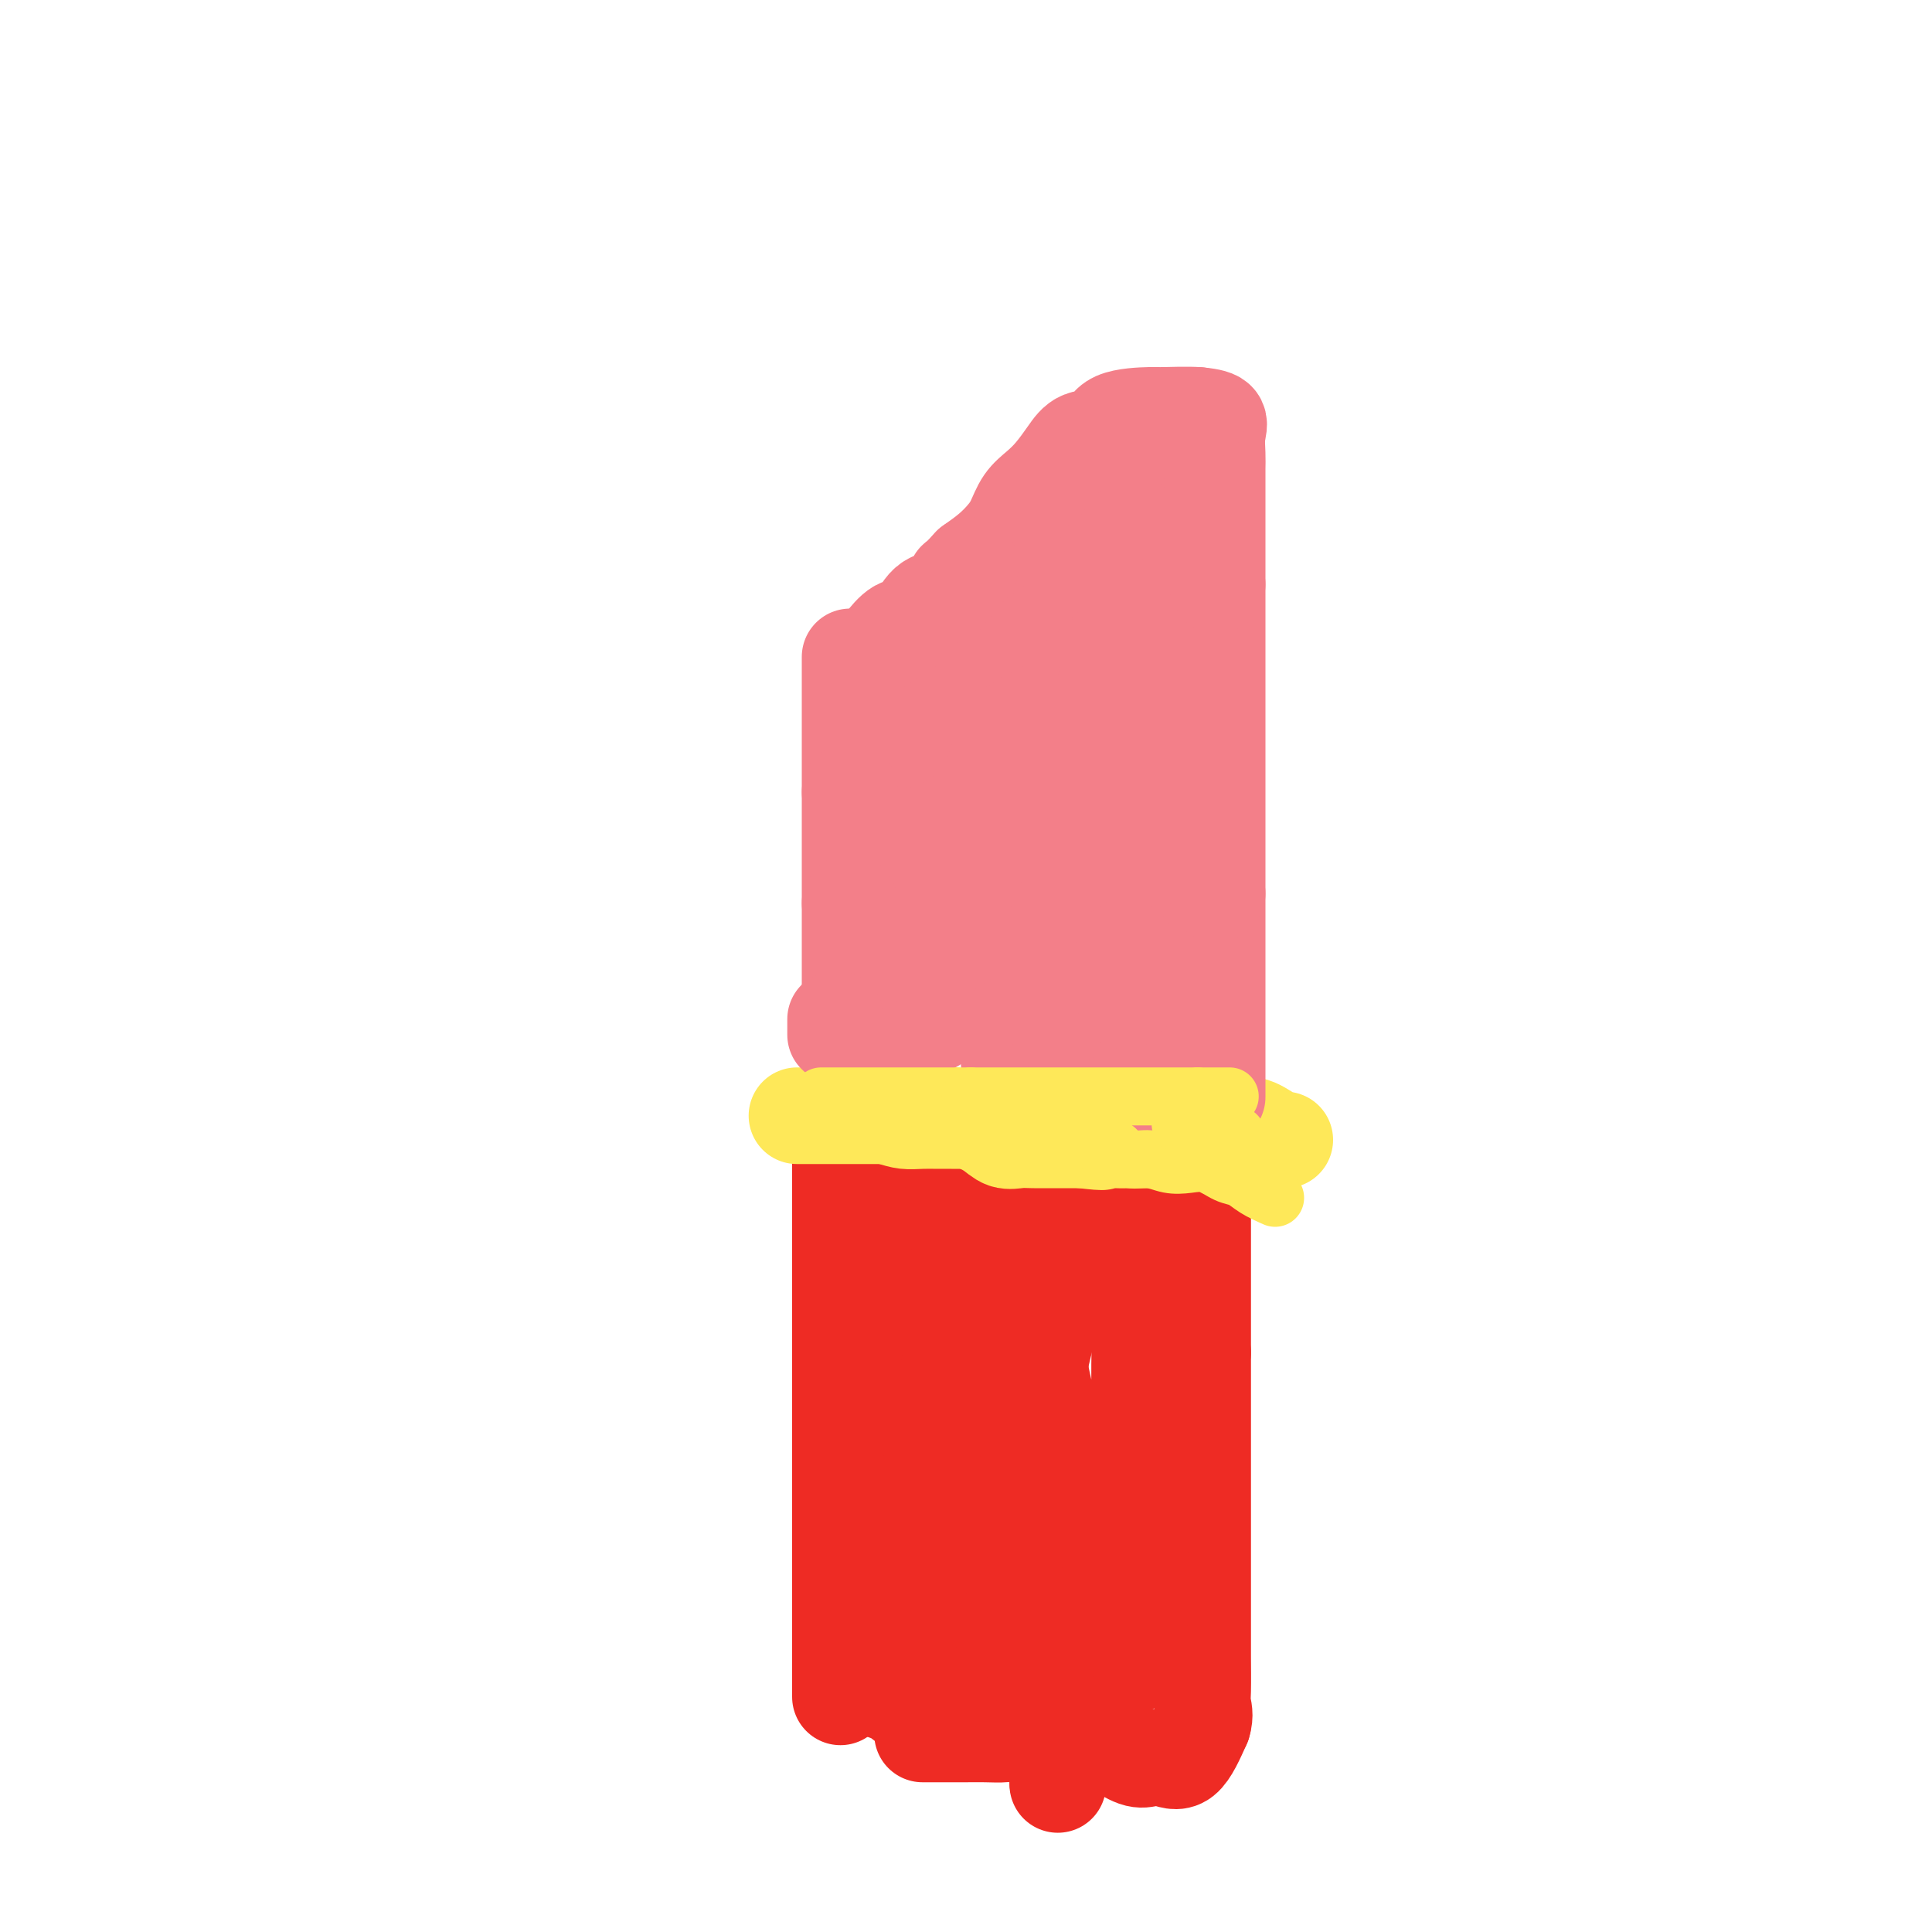 <svg viewBox='0 0 400 400' version='1.1' xmlns='http://www.w3.org/2000/svg' xmlns:xlink='http://www.w3.org/1999/xlink'><g fill='none' stroke='#EE2B24' stroke-width='20' stroke-linecap='round' stroke-linejoin='round'><path d='M191,359c1.752,-0.001 3.505,-0.002 5,0c1.495,0.002 2.734,0.007 4,0c1.266,-0.007 2.560,-0.026 4,0c1.440,0.026 3.027,0.096 4,0c0.973,-0.096 1.331,-0.358 3,0c1.669,0.358 4.649,1.336 8,2c3.351,0.664 7.074,1.014 9,1c1.926,-0.014 2.055,-0.391 3,0c0.945,0.391 2.706,1.549 4,2c1.294,0.451 2.120,0.193 3,0c0.880,-0.193 1.814,-0.321 3,0c1.186,0.321 2.625,1.092 4,0c1.375,-1.092 2.688,-4.046 4,-7'/><path d='M249,357c0.619,-1.911 0.166,-3.190 0,-4c-0.166,-0.810 -0.044,-1.152 0,-3c0.044,-1.848 0.012,-5.200 0,-7c-0.012,-1.800 -0.003,-2.046 0,-3c0.003,-0.954 0.001,-2.616 0,-4c-0.001,-1.384 -0.000,-2.489 0,-4c0.000,-1.511 0.000,-3.429 0,-5c-0.000,-1.571 -0.000,-2.797 0,-4c0.000,-1.203 0.000,-2.384 0,-5c-0.000,-2.616 -0.000,-6.668 0,-9c0.000,-2.332 0.000,-2.945 0,-4c-0.000,-1.055 -0.000,-2.554 0,-4c0.000,-1.446 0.000,-2.841 0,-4c-0.000,-1.159 -0.000,-2.081 0,-3c0.000,-0.919 0.000,-1.834 0,-3c-0.000,-1.166 -0.000,-2.583 0,-4c0.000,-1.417 0.000,-2.833 0,-4c-0.000,-1.167 -0.000,-2.083 0,-3'/><path d='M249,280c0.000,-12.451 0.000,-5.078 0,-3c-0.000,2.078 -0.000,-1.140 0,-3c0.000,-1.860 0.000,-2.364 0,-4c-0.000,-1.636 -0.000,-4.405 0,-6c0.000,-1.595 0.000,-2.016 0,-3c-0.000,-0.984 -0.000,-2.531 0,-4c0.000,-1.469 0.000,-2.862 0,-4c-0.000,-1.138 -0.001,-2.023 0,-3c0.001,-0.977 0.003,-2.047 0,-3c-0.003,-0.953 -0.012,-1.788 0,-3c0.012,-1.212 0.044,-2.799 0,-4c-0.044,-1.201 -0.166,-2.016 0,-3c0.166,-0.984 0.619,-2.138 0,-3c-0.619,-0.862 -2.309,-1.431 -4,-2'/><path d='M245,232c-3.121,-0.309 -8.922,-0.083 -13,0c-4.078,0.083 -6.432,0.022 -9,0c-2.568,-0.022 -5.349,-0.006 -7,0c-1.651,0.006 -2.172,0.002 -3,0c-0.828,-0.002 -1.961,-0.000 -3,0c-1.039,0.000 -1.983,-0.000 -4,0c-2.017,0.000 -5.108,0.001 -7,0c-1.892,-0.001 -2.585,-0.002 -5,0c-2.415,0.002 -6.553,0.009 -9,0c-2.447,-0.009 -3.202,-0.033 -4,0c-0.798,0.033 -1.638,0.124 -3,0c-1.362,-0.124 -3.246,-0.464 -4,0c-0.754,0.464 -0.377,1.732 0,3'/><path d='M174,235c0.000,1.341 0.000,3.194 0,4c0.000,0.806 0.000,0.564 0,4c0.000,3.436 0.000,10.551 0,14c0.000,3.449 0.000,3.234 0,4c0.000,0.766 0.000,2.515 0,4c0.000,1.485 0.000,2.708 0,4c0.000,1.292 0.000,2.655 0,4c0.000,1.345 0.000,2.672 0,4c0.000,1.328 -0.000,2.658 0,4c0.000,1.342 0.000,2.695 0,4c-0.000,1.305 0.000,2.560 0,4c-0.000,1.440 0.000,3.063 0,5c0.000,1.937 -0.000,4.187 0,6c0.000,1.813 0.000,3.187 0,5c0.000,1.813 0.000,4.064 0,6c0.000,1.936 0.000,3.556 0,5c0.000,1.444 0.000,2.711 0,4c0.000,1.289 0.000,2.600 0,4c0.000,1.400 0.000,2.891 0,4c0.000,1.109 0.000,1.837 0,3c0.000,1.163 0.000,2.761 0,4c0.000,1.239 0.000,2.120 0,3'/><path d='M174,338c0.000,16.484 0.000,6.193 0,3c0.000,-3.193 0.000,0.711 0,3c0.000,2.289 0.000,2.962 0,4c0.000,1.038 0.000,2.439 0,3c0.000,0.561 0.000,0.280 0,0'/><path d='M175,348c1.077,0.253 2.154,0.505 4,1c1.846,0.495 4.462,1.232 6,2c1.538,0.768 2.000,1.567 3,2c1.000,0.433 2.538,0.501 4,1c1.462,0.499 2.846,1.428 4,2c1.154,0.572 2.077,0.786 3,1'/><path d='M199,357c4.166,1.354 2.580,0.240 3,0c0.420,-0.240 2.845,0.393 4,0c1.155,-0.393 1.042,-1.811 1,-3c-0.042,-1.189 -0.011,-2.148 0,-3c0.011,-0.852 0.003,-1.596 0,-3c-0.003,-1.404 -0.001,-3.467 0,-6c0.001,-2.533 0.000,-5.535 0,-9c-0.000,-3.465 -0.000,-7.395 0,-11c0.000,-3.605 0.001,-6.887 0,-10c-0.001,-3.113 -0.002,-6.058 0,-9c0.002,-2.942 0.008,-5.882 0,-9c-0.008,-3.118 -0.031,-6.414 0,-9c0.031,-2.586 0.116,-4.461 0,-7c-0.116,-2.539 -0.433,-5.742 0,-8c0.433,-2.258 1.617,-3.569 2,-5c0.383,-1.431 -0.033,-2.980 0,-3c0.033,-0.020 0.517,1.490 1,3'/><path d='M210,265c0.757,1.358 2.150,3.253 3,6c0.850,2.747 1.158,6.345 2,11c0.842,4.655 2.217,10.367 3,14c0.783,3.633 0.974,5.186 3,13c2.026,7.814 5.888,21.889 8,28c2.112,6.111 2.475,4.257 3,5c0.525,0.743 1.212,4.083 2,3c0.788,-1.083 1.675,-6.590 2,-11c0.325,-4.410 0.086,-7.722 0,-11c-0.086,-3.278 -0.021,-6.520 0,-10c0.021,-3.480 -0.002,-7.196 0,-10c0.002,-2.804 0.031,-4.696 0,-9c-0.031,-4.304 -0.120,-11.018 0,-15c0.120,-3.982 0.449,-5.230 0,-7c-0.449,-1.770 -1.677,-4.062 -2,-6c-0.323,-1.938 0.259,-3.522 0,-5c-0.259,-1.478 -1.360,-2.851 -2,-4c-0.640,-1.149 -0.820,-2.075 -1,-3'/><path d='M231,254c-2.269,-2.141 -5.441,1.506 -7,4c-1.559,2.494 -1.504,3.833 -2,5c-0.496,1.167 -1.545,2.161 -3,6c-1.455,3.839 -3.318,10.524 -4,15c-0.682,4.476 -0.183,6.744 0,10c0.183,3.256 0.049,7.501 0,11c-0.049,3.499 -0.015,6.253 0,9c0.015,2.747 0.009,5.487 0,8c-0.009,2.513 -0.023,4.800 0,7c0.023,2.200 0.083,4.313 0,6c-0.083,1.687 -0.309,2.946 0,4c0.309,1.054 1.155,1.901 2,3c0.845,1.099 1.691,2.451 2,4c0.309,1.549 0.083,3.296 0,5c-0.083,1.704 -0.022,3.364 0,5c0.022,1.636 0.006,3.248 0,5c-0.006,1.752 -0.002,3.643 0,5c0.002,1.357 0.001,2.178 0,3'/><path d='M219,369c0.007,2.180 0.024,-3.870 0,-7c-0.024,-3.130 -0.087,-3.341 0,-4c0.087,-0.659 0.326,-1.767 0,-3c-0.326,-1.233 -1.217,-2.590 -2,-4c-0.783,-1.410 -1.457,-2.874 -2,-4c-0.543,-1.126 -0.954,-1.913 -1,-3c-0.046,-1.087 0.275,-2.472 0,-4c-0.275,-1.528 -1.145,-3.198 -2,-5c-0.855,-1.802 -1.693,-3.737 -2,-6c-0.307,-2.263 -0.082,-4.856 0,-7c0.082,-2.144 0.021,-3.840 0,-6c-0.021,-2.160 -0.002,-4.784 0,-7c0.002,-2.216 -0.015,-4.024 0,-6c0.015,-1.976 0.060,-4.119 0,-6c-0.060,-1.881 -0.225,-3.500 0,-5c0.225,-1.500 0.839,-2.883 2,-7c1.161,-4.117 2.868,-10.970 4,-15c1.132,-4.030 1.689,-5.239 2,-7c0.311,-1.761 0.374,-4.075 1,-6c0.626,-1.925 1.813,-3.463 3,-5'/><path d='M222,252c1.873,-6.973 0.556,-4.404 1,-4c0.444,0.404 2.651,-1.356 4,-2c1.349,-0.644 1.841,-0.173 3,0c1.159,0.173 2.986,0.046 3,0c0.014,-0.046 -1.783,-0.012 -3,0c-1.217,0.012 -1.852,0.003 -3,0c-1.148,-0.003 -2.809,-0.001 -4,0c-1.191,0.001 -1.912,0.000 -4,0c-2.088,-0.000 -5.544,-0.000 -9,0'/><path d='M210,246c-4.280,0.003 -3.480,0.009 -4,0c-0.520,-0.009 -2.360,-0.033 -5,0c-2.640,0.033 -6.080,0.122 -8,0c-1.920,-0.122 -2.318,-0.455 -3,0c-0.682,0.455 -1.647,1.698 -2,3c-0.353,1.302 -0.095,2.664 0,4c0.095,1.336 0.025,2.644 0,4c-0.025,1.356 -0.007,2.758 0,4c0.007,1.242 0.002,2.325 0,5c-0.002,2.675 -0.000,6.943 0,10c0.000,3.057 0.000,4.904 0,7c-0.000,2.096 -0.000,4.443 0,7c0.000,2.557 0.000,5.325 0,8c-0.000,2.675 -0.000,5.258 0,8c0.000,2.742 0.000,5.644 0,8c-0.000,2.356 -0.000,4.167 0,7c0.000,2.833 0.000,6.687 0,9c-0.000,2.313 -0.000,3.084 0,4c0.000,0.916 0.000,1.976 0,3c-0.000,1.024 -0.000,2.012 0,3'/><path d='M188,340c0.002,14.704 0.009,5.963 0,4c-0.009,-1.963 -0.032,2.853 0,3c0.032,0.147 0.120,-4.373 0,-7c-0.120,-2.627 -0.448,-3.360 0,-5c0.448,-1.640 1.672,-4.186 2,-7c0.328,-2.814 -0.242,-5.895 0,-8c0.242,-2.105 1.294,-3.233 2,-7c0.706,-3.767 1.065,-10.174 1,-14c-0.065,-3.826 -0.553,-5.073 0,-7c0.553,-1.927 2.148,-4.536 3,-7c0.852,-2.464 0.960,-4.784 1,-7c0.040,-2.216 0.011,-4.327 0,-8c-0.011,-3.673 -0.003,-8.906 0,-12c0.003,-3.094 0.002,-4.047 0,-5'/><path d='M197,253c1.400,-15.289 0.400,-6.511 0,-3c-0.400,3.511 -0.200,1.756 0,0'/></g>
<g fill='none' stroke='#FEE859' stroke-width='20' stroke-linecap='round' stroke-linejoin='round'><path d='M165,231c1.113,0.000 2.226,0.000 4,0c1.774,0.000 4.207,0.000 6,0c1.793,0.000 2.944,-0.000 4,0c1.056,0.000 2.015,0.000 3,0c0.985,0.000 1.996,0.000 3,0c1.004,0.000 2.002,0.000 3,0'/><path d='M188,231c4.322,-0.003 3.626,-0.009 4,0c0.374,0.009 1.818,0.034 3,0c1.182,-0.034 2.102,-0.128 3,0c0.898,0.128 1.776,0.479 3,1c1.224,0.521 2.796,1.211 4,2c1.204,0.789 2.041,1.675 3,2c0.959,0.325 2.042,0.087 3,0c0.958,-0.087 1.793,-0.023 3,0c1.207,0.023 2.787,0.006 4,0c1.213,-0.006 2.061,-0.002 3,0c0.939,0.002 1.970,0.001 3,0'/><path d='M224,236c6.333,0.774 4.165,0.207 4,0c-0.165,-0.207 1.674,-0.056 3,0c1.326,0.056 2.140,0.015 3,0c0.860,-0.015 1.766,-0.004 3,0c1.234,0.004 2.798,0.001 4,0c1.202,-0.001 2.044,-0.000 3,0c0.956,0.000 2.027,0.000 3,0c0.973,-0.000 1.850,-0.000 3,0c1.150,0.000 2.575,0.000 4,0'/><path d='M254,236c5.000,0.000 2.500,0.000 0,0'/><path d='M266,236c-0.917,-0.180 -1.833,-0.360 -3,-1c-1.167,-0.640 -2.583,-1.741 -4,-2c-1.417,-0.259 -2.833,0.323 -4,0c-1.167,-0.323 -2.083,-1.551 -3,-2c-0.917,-0.449 -1.834,-0.120 -3,0c-1.166,0.120 -2.580,0.032 -4,0c-1.420,-0.032 -2.847,-0.009 -4,0c-1.153,0.009 -2.031,0.002 -3,0c-0.969,-0.002 -2.030,-0.001 -3,0c-0.970,0.001 -1.849,0.000 -3,0c-1.151,-0.000 -2.576,-0.000 -4,0'/><path d='M228,231c-4.245,0.000 -2.858,0.000 -3,0c-0.142,0.000 -1.814,-0.000 -3,0c-1.186,0.000 -1.885,0.000 -3,0c-1.115,0.000 -2.646,0.000 -4,0c-1.354,0.000 -2.530,0.000 -3,0c-0.470,0.000 -0.235,0.000 0,0'/></g>
<g fill='none' stroke='#F37F89' stroke-width='20' stroke-linecap='round' stroke-linejoin='round'><path d='M237,230c-0.196,-3.418 -0.392,-6.836 -1,-9c-0.608,-2.164 -1.627,-3.075 -2,-4c-0.373,-0.925 -0.100,-1.864 0,-5c0.100,-3.136 0.027,-8.467 0,-11c-0.027,-2.533 -0.007,-2.267 0,-3c0.007,-0.733 0.002,-2.464 0,-4c-0.002,-1.536 -0.001,-2.875 0,-4c0.001,-1.125 0.000,-2.036 0,-3c-0.000,-0.964 -0.000,-1.982 0,-3'/><path d='M234,184c-0.464,-7.603 -0.124,-3.612 0,-3c0.124,0.612 0.033,-2.157 0,-4c-0.033,-1.843 -0.009,-2.761 0,-4c0.009,-1.239 0.002,-2.799 0,-4c-0.002,-1.201 -0.001,-2.044 0,-3c0.001,-0.956 0.000,-2.027 0,-3c-0.000,-0.973 -0.000,-1.849 0,-3c0.000,-1.151 0.000,-2.576 0,-4c-0.000,-1.424 -0.000,-2.849 0,-4c0.000,-1.151 0.000,-2.030 0,-3c-0.000,-0.970 -0.000,-2.030 0,-3c0.000,-0.970 0.000,-1.848 0,-3c-0.000,-1.152 -0.000,-2.576 0,-4'/><path d='M234,139c0.000,-7.562 0.000,-3.968 0,-3c-0.000,0.968 0.000,-0.692 0,-3c0.000,-2.308 0.000,-5.265 0,-7c0.000,-1.735 -0.000,-2.250 0,-3c0.000,-0.750 0.000,-1.736 0,-3c-0.000,-1.264 0.000,-2.807 0,-4c0.000,-1.193 -0.000,-2.038 0,-3c0.000,-0.962 0.000,-2.041 0,-3c-0.000,-0.959 -0.000,-1.797 0,-3c0.000,-1.203 0.000,-2.772 0,-4c-0.000,-1.228 0.000,-2.114 0,-3'/><path d='M234,100c-0.500,-6.500 -1.750,-3.250 -3,0'/><path d='M231,100c-0.811,0.350 -1.337,1.223 -3,3c-1.663,1.777 -4.462,4.456 -6,6c-1.538,1.544 -1.813,1.952 -2,3c-0.187,1.048 -0.285,2.737 -1,4c-0.715,1.263 -2.047,2.102 -3,3c-0.953,0.898 -1.526,1.857 -2,3c-0.474,1.143 -0.850,2.469 -1,3c-0.150,0.531 -0.075,0.265 0,0'/><path d='M228,108c-0.994,0.661 -1.988,1.321 -3,2c-1.012,0.679 -2.042,1.375 -3,2c-0.958,0.625 -1.845,1.179 -3,2c-1.155,0.821 -2.577,1.911 -4,3'/><path d='M215,117c-2.624,1.912 -2.683,2.193 -3,3c-0.317,0.807 -0.893,2.140 -2,3c-1.107,0.860 -2.745,1.246 -4,2c-1.255,0.754 -2.128,1.877 -3,3'/><path d='M203,128c-2.311,2.250 -2.089,2.373 -2,3c0.089,0.627 0.045,1.756 0,3c-0.045,1.244 -0.091,2.602 0,4c0.091,1.398 0.318,2.836 0,4c-0.318,1.164 -1.181,2.054 -2,3c-0.819,0.946 -1.592,1.950 -2,4c-0.408,2.050 -0.449,5.147 -1,8c-0.551,2.853 -1.610,5.460 -2,7c-0.390,1.540 -0.111,2.011 0,3c0.111,0.989 0.056,2.494 0,4'/><path d='M194,171c-1.392,7.204 -0.373,3.715 0,3c0.373,-0.715 0.100,1.343 0,3c-0.100,1.657 -0.027,2.912 0,4c0.027,1.088 0.007,2.010 0,3c-0.007,0.990 -0.002,2.049 0,3c0.002,0.951 0.001,1.794 0,3c-0.001,1.206 -0.000,2.773 0,4c0.000,1.227 0.000,2.112 0,3c-0.000,0.888 -0.000,1.777 0,3c0.000,1.223 0.000,2.778 0,4c-0.000,1.222 -0.000,2.111 0,3'/><path d='M194,207c-0.374,6.762 -1.308,5.667 0,3c1.308,-2.667 4.857,-6.907 7,-10c2.143,-3.093 2.880,-5.041 4,-8c1.120,-2.959 2.624,-6.931 4,-11c1.376,-4.069 2.625,-8.235 4,-12c1.375,-3.765 2.877,-7.128 4,-10c1.123,-2.872 1.868,-5.254 3,-9c1.132,-3.746 2.651,-8.855 4,-12c1.349,-3.145 2.528,-4.327 2,-3c-0.528,1.327 -2.764,5.164 -5,9'/><path d='M221,144c-1.509,4.461 -2.783,11.115 -5,20c-2.217,8.885 -5.379,20.001 -7,25c-1.621,4.999 -1.702,3.880 -2,4c-0.298,0.120 -0.812,1.478 -1,3c-0.188,1.522 -0.050,3.209 0,3c0.050,-0.209 0.012,-2.314 0,-4c-0.012,-1.686 0.001,-2.952 0,-5c-0.001,-2.048 -0.016,-4.877 0,-8c0.016,-3.123 0.063,-6.540 0,-10c-0.063,-3.460 -0.238,-6.963 0,-10c0.238,-3.037 0.887,-5.607 1,-8c0.113,-2.393 -0.309,-4.608 0,-7c0.309,-2.392 1.351,-4.961 2,-7c0.649,-2.039 0.906,-3.549 1,-5c0.094,-1.451 0.027,-2.843 0,-4c-0.027,-1.157 -0.013,-2.078 0,-3'/><path d='M210,128c0.603,-10.482 0.109,-1.187 0,3c-0.109,4.187 0.167,3.265 0,4c-0.167,0.735 -0.777,3.126 -1,5c-0.223,1.874 -0.060,3.231 0,5c0.060,1.769 0.016,3.951 0,6c-0.016,2.049 -0.004,3.966 0,6c0.004,2.034 0.001,4.186 0,6c-0.001,1.814 -0.000,3.289 0,5c0.000,1.711 0.000,3.658 0,5c-0.000,1.342 -0.000,2.081 0,3c0.000,0.919 0.000,2.020 0,3c-0.000,0.980 -0.000,1.840 0,3c0.000,1.160 0.000,2.621 0,4c-0.000,1.379 -0.000,2.676 0,4c0.000,1.324 0.000,2.674 0,4c-0.000,1.326 -0.000,2.626 0,4c0.000,1.374 0.000,2.822 0,4c-0.000,1.178 -0.000,2.086 0,3c0.000,0.914 0.000,1.832 0,3c-0.000,1.168 -0.000,2.584 0,4'/><path d='M209,212c-0.156,13.733 -0.044,6.067 0,3c0.044,-3.067 0.022,-1.533 0,0'/><path d='M231,221c-0.893,-0.661 -1.786,-1.321 -3,-2c-1.214,-0.679 -2.750,-1.375 -4,-2c-1.250,-0.625 -2.214,-1.179 -3,-2c-0.786,-0.821 -1.393,-1.911 -2,-3'/><path d='M219,212c-1.857,-2.144 -0.498,-3.004 0,-4c0.498,-0.996 0.135,-2.128 0,-4c-0.135,-1.872 -0.044,-4.483 0,-6c0.044,-1.517 0.040,-1.941 0,-3c-0.040,-1.059 -0.116,-2.754 0,-4c0.116,-1.246 0.423,-2.044 1,-3c0.577,-0.956 1.423,-2.071 2,-3c0.577,-0.929 0.886,-1.673 1,-3c0.114,-1.327 0.033,-3.236 0,-4c-0.033,-0.764 -0.016,-0.382 0,0'/><path d='M187,224c0.000,0.000 0.000,-3.000 0,-3'/><path d='M187,221c0.000,-2.586 0.000,-7.549 0,-11c0.000,-3.451 0.000,-5.388 0,-7c0.000,-1.612 0.000,-2.899 0,-4c-0.000,-1.101 -0.000,-2.016 0,-3c0.000,-0.984 0.000,-2.038 0,-3c0.000,-0.962 0.000,-1.831 0,-3c0.000,-1.169 0.000,-2.638 0,-4c0.000,-1.362 0.000,-2.618 0,-4c-0.000,-1.382 0.000,-2.890 0,-4c0.000,-1.110 0.000,-1.823 0,-3c0.000,-1.177 -0.000,-2.817 0,-4c0.000,-1.183 0.000,-1.908 0,-3c-0.000,-1.092 -0.000,-2.550 0,-4c0.000,-1.450 0.000,-2.890 0,-4c0.000,-1.110 0.000,-1.888 0,-3c0.000,-1.112 0.000,-2.556 0,-4'/><path d='M187,153c0.003,-11.071 0.009,-4.748 0,-3c-0.009,1.748 -0.033,-1.078 0,-3c0.033,-1.922 0.124,-2.941 0,-4c-0.124,-1.059 -0.464,-2.160 0,-3c0.464,-0.840 1.732,-1.420 3,-2'/><path d='M190,138c0.941,-0.650 1.792,-1.274 3,-2c1.208,-0.726 2.772,-1.552 4,-2c1.228,-0.448 2.118,-0.517 3,-1c0.882,-0.483 1.755,-1.378 3,-2c1.245,-0.622 2.862,-0.969 4,-2c1.138,-1.031 1.799,-2.744 3,-4c1.201,-1.256 2.944,-2.055 4,-3c1.056,-0.945 1.427,-2.038 2,-3c0.573,-0.962 1.350,-1.794 2,-3c0.650,-1.206 1.175,-2.786 2,-4c0.825,-1.214 1.950,-2.061 3,-3c1.050,-0.939 2.025,-1.969 3,-3'/><path d='M226,106c3.453,-4.289 2.585,-3.510 3,-3c0.415,0.510 2.112,0.753 3,3c0.888,2.247 0.968,6.499 1,10c0.032,3.501 0.016,6.250 0,9'/><path d='M233,125c0.155,4.554 0.041,6.440 0,7c-0.041,0.560 -0.011,-0.204 0,3c0.011,3.204 0.003,10.377 0,14c-0.003,3.623 -0.001,3.698 0,4c0.001,0.302 0.000,0.833 0,4c-0.000,3.167 -0.000,8.972 0,12c0.000,3.028 0.000,3.279 0,4c-0.000,0.721 -0.000,1.910 0,3c0.000,1.090 0.000,2.080 0,3c-0.000,0.920 -0.000,1.769 0,3c0.000,1.231 0.000,2.846 0,4c-0.000,1.154 -0.000,1.849 0,3c0.000,1.151 0.000,2.757 0,4c-0.000,1.243 -0.000,2.121 0,3'/><path d='M233,196c0.000,11.695 -0.000,5.434 0,4c0.000,-1.434 0.000,1.960 0,4c-0.000,2.040 -0.000,2.726 0,3c0.000,0.274 0.000,0.137 0,0'/><path d='M252,227c0.000,0.242 0.000,0.484 0,-3c0.000,-3.484 0.000,-10.694 0,-14c0.000,-3.306 0.000,-2.709 0,-3c0.000,-0.291 0.000,-1.469 0,-3c-0.000,-1.531 0.000,-3.413 0,-5c0.000,-1.587 -0.000,-2.879 0,-4c0.000,-1.121 0.000,-2.071 0,-3c0.000,-0.929 0.000,-1.837 0,-3c0.000,-1.163 0.000,-2.582 0,-4'/><path d='M252,185c0.000,-7.156 0.000,-4.047 0,-4c0.000,0.047 0.000,-2.970 0,-5c0.000,-2.030 0.000,-3.074 0,-4c-0.000,-0.926 0.000,-1.735 0,-5c0.000,-3.265 -0.000,-8.985 0,-12c0.000,-3.015 0.000,-3.323 0,-4c0.000,-0.677 0.000,-1.721 0,-3c0.000,-1.279 -0.000,-2.793 0,-4c0.000,-1.207 0.000,-2.108 0,-3c-0.000,-0.892 -0.000,-1.774 0,-3c0.000,-1.226 0.000,-2.795 0,-4c0.000,-1.205 0.000,-2.045 0,-3c0.000,-0.955 -0.000,-2.026 0,-3c0.000,-0.974 0.000,-1.850 0,-3c0.000,-1.150 0.000,-2.575 0,-4'/><path d='M252,121c-0.000,-10.435 -0.000,-4.522 0,-3c0.000,1.522 0.000,-1.349 0,-3c-0.000,-1.651 -0.000,-2.084 0,-3c0.000,-0.916 0.000,-2.316 0,-4c-0.000,-1.684 -0.001,-3.651 0,-5c0.001,-1.349 0.003,-2.081 0,-3c-0.003,-0.919 -0.012,-2.025 0,-3c0.012,-0.975 0.044,-1.818 0,-3c-0.044,-1.182 -0.166,-2.703 0,-4c0.166,-1.297 0.619,-2.371 0,-3c-0.619,-0.629 -2.309,-0.815 -4,-1'/><path d='M248,86c-2.127,-0.151 -5.444,-0.029 -7,0c-1.556,0.029 -1.350,-0.037 -3,0c-1.650,0.037 -5.155,0.176 -7,1c-1.845,0.824 -2.030,2.331 -3,3c-0.970,0.669 -2.725,0.499 -4,1c-1.275,0.501 -2.071,1.674 -3,3c-0.929,1.326 -1.992,2.805 -3,4c-1.008,1.195 -1.963,2.105 -3,3c-1.037,0.895 -2.156,1.776 -3,3c-0.844,1.224 -1.412,2.792 -2,4c-0.588,1.208 -1.197,2.056 -2,3c-0.803,0.944 -1.801,1.984 -3,3c-1.199,1.016 -2.600,2.008 -4,3'/><path d='M201,117c-4.171,4.535 -3.098,2.872 -3,3c0.098,0.128 -0.780,2.045 -2,3c-1.220,0.955 -2.783,0.946 -4,2c-1.217,1.054 -2.089,3.169 -3,4c-0.911,0.831 -1.861,0.378 -3,1c-1.139,0.622 -2.468,2.321 -3,3c-0.532,0.679 -0.266,0.340 0,0'/><path d='M176,136c0.000,1.342 0.000,2.684 0,4c0.000,1.316 0.000,2.607 0,4c0.000,1.393 0.000,2.890 0,4c0.000,1.110 0.000,1.833 0,3c0.000,1.167 0.000,2.777 0,4c0.000,1.223 0.000,2.060 0,3c0.000,0.940 0.000,1.983 0,3c0.000,1.017 0.000,2.009 0,3'/><path d='M176,164c0.000,5.095 0.000,3.833 0,4c0.000,0.167 0.000,1.763 0,3c0.000,1.237 0.000,2.116 0,3c0.000,0.884 0.000,1.773 0,3c0.000,1.227 0.000,2.792 0,4c0.000,1.208 0.000,2.059 0,3c0.000,0.941 0.000,1.970 0,3'/><path d='M176,187c0.000,4.035 0.000,2.623 0,3c0.000,0.377 0.000,2.543 0,4c0.000,1.457 0.000,2.205 0,3c0.000,0.795 0.000,1.637 0,3c0.000,1.363 -0.000,3.247 0,4c0.000,0.753 0.000,0.377 0,0'/><path d='M173,211c0.000,1.250 0.000,2.500 0,3c0.000,0.500 0.000,0.250 0,0'/></g>
<g fill='none' stroke='#FEE859' stroke-width='12' stroke-linecap='round' stroke-linejoin='round'><path d='M264,248c-1.416,-0.633 -2.832,-1.266 -4,-2c-1.168,-0.734 -2.086,-1.569 -3,-2c-0.914,-0.431 -1.822,-0.460 -3,-1c-1.178,-0.540 -2.626,-1.593 -4,-2c-1.374,-0.407 -2.675,-0.167 -4,0c-1.325,0.167 -2.675,0.261 -4,0c-1.325,-0.261 -2.626,-0.878 -4,-1c-1.374,-0.122 -2.821,0.251 -4,0c-1.179,-0.251 -2.089,-1.125 -3,-2'/><path d='M231,238c-3.415,-0.917 -2.454,-1.710 -3,-2c-0.546,-0.290 -2.600,-0.078 -4,0c-1.400,0.078 -2.146,0.021 -3,0c-0.854,-0.021 -1.818,-0.006 -3,0c-1.182,0.006 -2.584,0.001 -4,0c-1.416,-0.001 -2.847,-0.000 -4,0c-1.153,0.000 -2.027,0.000 -3,0c-0.973,-0.000 -2.045,-0.000 -3,0c-0.955,0.000 -1.795,0.001 -3,0c-1.205,-0.001 -2.776,-0.003 -4,0c-1.224,0.003 -2.101,0.011 -3,0c-0.899,-0.011 -1.819,-0.041 -3,0c-1.181,0.041 -2.623,0.155 -4,0c-1.377,-0.155 -2.688,-0.577 -4,-1'/><path d='M183,235c-8.000,-0.500 -4.000,-0.250 0,0'/><path d='M170,227c0.919,0.000 1.839,0.000 3,0c1.161,0.000 2.565,0.000 4,0c1.435,-0.000 2.903,-0.000 4,0c1.097,0.000 1.824,0.000 3,0c1.176,-0.000 2.800,0.000 4,0c1.200,0.000 1.977,0.000 3,0c1.023,0.000 2.292,0.000 4,0c1.708,0.000 3.854,0.000 6,0'/><path d='M201,227c5.611,0.000 4.140,0.000 4,0c-0.140,-0.000 1.053,-0.000 4,0c2.947,0.000 7.650,0.000 10,0c2.350,-0.000 2.348,0.000 3,0c0.652,0.000 1.960,0.000 3,0c1.040,0.000 1.814,0.000 3,0c1.186,0.000 2.786,0.000 4,0c1.214,0.000 2.044,0.000 3,0c0.956,-0.000 2.040,-0.000 3,0c0.960,0.000 1.797,0.000 3,0c1.203,0.000 2.772,0.000 4,0c1.228,0.000 2.114,0.000 3,0'/><path d='M248,227c7.774,0.000 3.708,0.000 3,0c-0.708,-0.000 1.940,-0.000 3,0c1.060,0.000 0.530,0.000 0,0'/><path d='M247,231c0.000,0.000 0.100,0.100 0.1,0.1'/><path d='M256,235c-1.077,-0.060 -2.155,-0.119 -3,0c-0.845,0.119 -1.458,0.417 -3,0c-1.542,-0.417 -4.012,-1.548 -5,-2c-0.988,-0.452 -0.494,-0.226 0,0'/></g>
</svg>